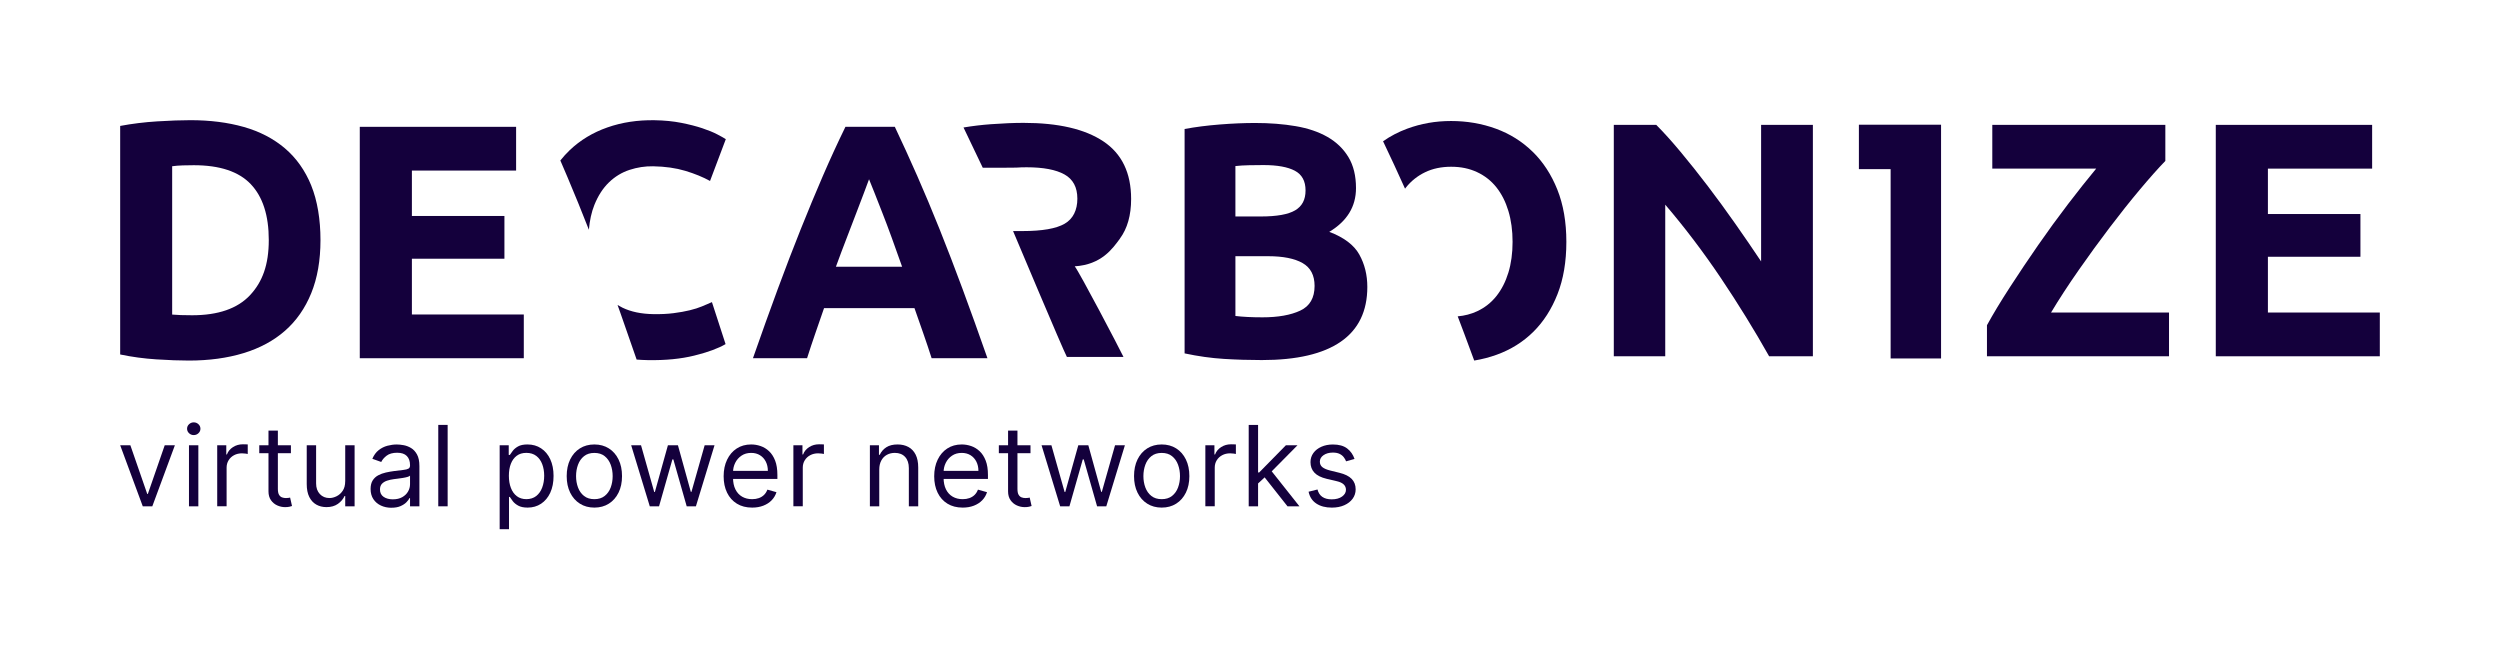 <?xml version="1.0" encoding="UTF-8"?>
<svg id="Layer_1" data-name="Layer 1" xmlns="http://www.w3.org/2000/svg" version="1.1" viewBox="0 0 1560 405">
  <defs>
    <style>
      .cls-1 {
        fill: #14003c;
      }

      .cls-1 {
        stroke-width: 0px;
      }
    </style>
  </defs>
  <g>
    <g>
      <path class="cls-1" d="M109.13,277.84l-14.09,38.1h-5.95l-14.09-38.1h6.35l10.52,30.36h.4l10.52-30.36h6.35Z"/>
      <path class="cls-1" d="M120.9,271.49c-1.14,0-2.12-.39-2.94-1.17s-1.23-1.71-1.23-2.8.41-2.03,1.23-2.8,1.8-1.17,2.94-1.17,2.12.39,2.94,1.17,1.23,1.71,1.23,2.8-.41,2.03-1.23,2.8-1.8,1.17-2.94,1.17ZM117.92,315.94v-38.1h5.85v38.1h-5.85Z"/>
      <path class="cls-1" d="M135.54,315.94v-38.1h5.66v5.75h.4c.69-1.89,1.95-3.41,3.77-4.59,1.82-1.17,3.87-1.76,6.15-1.76.43,0,.97,0,1.61.02s1.13.04,1.46.07v5.95c-.2-.05-.65-.13-1.35-.24s-1.44-.16-2.22-.16c-1.85,0-3.5.38-4.95,1.15-1.45.77-2.59,1.83-3.42,3.18s-1.25,2.88-1.25,4.6v24.11h-5.85Z"/>
      <path class="cls-1" d="M181.53,277.84v4.96h-19.75v-4.96h19.75ZM167.54,268.71h5.85v36.32c0,1.65.24,2.89.73,3.71s1.12,1.36,1.89,1.64,1.58.41,2.44.41c.64,0,1.17-.04,1.59-.11s.74-.14.99-.19l1.19,5.26c-.4.15-.95.3-1.66.46s-1.61.24-2.7.24c-1.65,0-3.27-.36-4.85-1.07-1.58-.71-2.89-1.79-3.92-3.25-1.03-1.46-1.55-3.29-1.55-5.51v-37.9Z"/>
      <path class="cls-1" d="M215.42,300.37v-22.52h5.85v38.1h-5.85v-6.45h-.4c-.89,1.93-2.28,3.58-4.17,4.92s-4.27,2.02-7.14,2.02c-2.38,0-4.5-.53-6.35-1.58s-3.31-2.64-4.37-4.76-1.59-4.81-1.59-8.05v-24.21h5.85v23.81c0,2.78.78,4.99,2.34,6.65,1.56,1.65,3.56,2.48,5.99,2.48,1.46,0,2.94-.37,4.45-1.12s2.79-1.89,3.82-3.42,1.55-3.5,1.55-5.88Z"/>
      <path class="cls-1" d="M244.25,316.84c-2.41,0-4.61-.46-6.57-1.38-1.97-.92-3.53-2.25-4.69-3.99-1.16-1.74-1.74-3.86-1.74-6.34,0-2.18.43-3.96,1.29-5.32s2.01-2.44,3.45-3.21,3.03-1.36,4.78-1.75,3.5-.7,5.27-.93c2.32-.3,4.2-.53,5.64-.68s2.51-.43,3.18-.81,1-1.04,1-1.98v-.2c0-2.45-.67-4.35-2-5.71-1.33-1.36-3.34-2.03-6.04-2.03s-4.99.61-6.57,1.84c-1.59,1.22-2.7,2.53-3.35,3.92l-5.56-1.98c.99-2.32,2.32-4.12,3.98-5.42s3.48-2.21,5.46-2.73,3.92-.78,5.84-.78c1.22,0,2.63.14,4.23.43s3.14.88,4.64,1.77c1.5.89,2.74,2.24,3.73,4.04.99,1.8,1.49,4.22,1.49,7.24v25.1h-5.85v-5.16h-.3c-.4.83-1.06,1.71-1.98,2.65s-2.16,1.74-3.7,2.41-3.41.99-5.63.99ZM245.14,311.58c2.32,0,4.27-.45,5.87-1.36s2.8-2.08,3.62-3.52,1.23-2.95,1.23-4.54v-5.36c-.25.3-.79.57-1.62.81s-1.79.45-2.88.62-2.13.32-3.15.45-1.84.23-2.47.31c-1.52.2-2.94.52-4.25.96s-2.37,1.09-3.18,1.96-1.2,2.05-1.2,3.53c0,2.03.76,3.57,2.27,4.6,1.51,1.03,3.44,1.55,5.77,1.55Z"/>
      <path class="cls-1" d="M279.33,265.14v50.8h-5.85v-50.8h5.85Z"/>
      <path class="cls-1" d="M311.79,330.23v-52.39h5.66v6.05h.69c.43-.66,1.03-1.51,1.8-2.54s1.88-1.96,3.32-2.78c1.45-.82,3.41-1.23,5.89-1.23,3.21,0,6.04.8,8.48,2.41,2.45,1.6,4.36,3.88,5.73,6.82,1.37,2.94,2.06,6.42,2.06,10.42s-.69,7.53-2.06,10.48-3.27,5.23-5.71,6.85-5.23,2.42-8.41,2.42c-2.45,0-4.41-.41-5.88-1.23-1.47-.82-2.6-1.75-3.4-2.8s-1.41-1.92-1.84-2.62h-.5v20.14h-5.85ZM317.54,296.89c0,2.88.42,5.41,1.27,7.6.84,2.19,2.08,3.9,3.7,5.13,1.62,1.23,3.61,1.85,5.95,1.85s4.49-.65,6.14-1.95,2.89-3.05,3.72-5.26,1.25-4.67,1.25-7.38-.41-5.1-1.23-7.26-2.05-3.87-3.7-5.13-3.71-1.9-6.19-1.9-4.38.6-6,1.8c-1.62,1.2-2.84,2.87-3.67,5.01s-1.24,4.63-1.24,7.48Z"/>
      <path class="cls-1" d="M370.88,316.74c-3.44,0-6.45-.82-9.04-2.46s-4.61-3.93-6.05-6.87-2.17-6.38-2.17-10.32.72-7.43,2.17-10.39c1.45-2.96,3.46-5.26,6.05-6.9s5.6-2.46,9.04-2.46,6.45.82,9.04,2.46c2.59,1.64,4.61,3.94,6.05,6.9,1.45,2.96,2.17,6.42,2.17,10.39s-.72,7.38-2.17,10.32c-1.45,2.94-3.46,5.23-6.05,6.87-2.59,1.64-5.6,2.46-9.04,2.46ZM370.88,311.48c2.61,0,4.76-.67,6.45-2.01,1.69-1.34,2.94-3.1,3.75-5.28s1.22-4.55,1.22-7.09-.41-4.92-1.22-7.12-2.06-3.98-3.75-5.33c-1.69-1.36-3.84-2.03-6.45-2.03s-4.76.68-6.45,2.03-2.94,3.13-3.75,5.33c-.81,2.2-1.22,4.57-1.22,7.12s.41,4.91,1.22,7.09c.81,2.18,2.06,3.94,3.75,5.28,1.69,1.34,3.84,2.01,6.45,2.01Z"/>
      <path class="cls-1" d="M405.46,315.94l-11.61-38.1h6.15l8.24,29.17h.4l8.14-29.17h6.25l8.04,29.07h.4l8.24-29.07h6.15l-11.61,38.1h-5.75l-8.33-29.27h-.6l-8.33,29.27h-5.75Z"/>
      <path class="cls-1" d="M469.32,316.74c-3.67,0-6.83-.81-9.49-2.44-2.65-1.63-4.7-3.91-6.13-6.85-1.43-2.94-2.15-6.35-2.15-10.26s.72-7.35,2.15-10.33c1.43-2.98,3.43-5.32,6-7,2.57-1.68,5.58-2.52,9.02-2.52,1.98,0,3.94.33,5.88.99,1.93.66,3.7,1.73,5.28,3.21s2.85,3.44,3.8,5.87c.94,2.43,1.41,5.42,1.41,8.98v2.48h-29.37v-5.06h23.42c0-2.15-.43-4.07-1.28-5.75-.85-1.69-2.06-3.02-3.62-3.99-1.56-.98-3.4-1.46-5.52-1.46-2.33,0-4.35.57-6.04,1.72-1.7,1.15-3,2.64-3.91,4.48-.91,1.84-1.36,3.8-1.36,5.9v3.37c0,2.88.5,5.31,1.5,7.31,1,1.99,2.39,3.51,4.18,4.54s3.86,1.55,6.23,1.55c1.54,0,2.93-.22,4.18-.66s2.33-1.1,3.24-1.98,1.61-1.99,2.11-3.31l5.66,1.59c-.6,1.92-1.6,3.6-3,5.05s-3.14,2.57-5.21,3.37-4.39,1.2-6.97,1.2Z"/>
      <path class="cls-1" d="M495.07,315.94v-38.1h5.66v5.75h.4c.69-1.89,1.95-3.41,3.77-4.59,1.82-1.17,3.87-1.76,6.15-1.76.43,0,.97,0,1.61.02s1.13.04,1.46.07v5.95c-.2-.05-.65-.13-1.35-.24s-1.44-.16-2.22-.16c-1.85,0-3.5.38-4.95,1.15-1.45.77-2.59,1.83-3.42,3.18-.84,1.35-1.25,2.88-1.25,4.6v24.11h-5.85Z"/>
      <path class="cls-1" d="M548.66,293.02v22.92h-5.85v-38.1h5.66v5.95h.5c.89-1.93,2.25-3.49,4.07-4.68,1.82-1.18,4.17-1.77,7.04-1.77,2.58,0,4.84.53,6.77,1.58,1.93,1.05,3.44,2.64,4.51,4.76,1.07,2.12,1.61,4.81,1.61,8.05v24.21h-5.85v-23.81c0-2.99-.78-5.33-2.33-7.01s-3.69-2.52-6.4-2.52c-1.87,0-3.53.41-5,1.22s-2.62,1.99-3.46,3.55-1.27,3.44-1.27,5.66Z"/>
      <path class="cls-1" d="M600.71,316.74c-3.67,0-6.83-.81-9.49-2.44s-4.7-3.91-6.13-6.85c-1.43-2.94-2.15-6.35-2.15-10.26s.72-7.35,2.15-10.33c1.43-2.98,3.43-5.32,6-7,2.57-1.68,5.58-2.52,9.02-2.52,1.98,0,3.94.33,5.88.99,1.93.66,3.7,1.73,5.28,3.21,1.59,1.48,2.85,3.44,3.8,5.87s1.41,5.42,1.41,8.98v2.48h-29.37v-5.06h23.42c0-2.15-.43-4.07-1.28-5.75s-2.06-3.02-3.62-3.99-3.4-1.46-5.52-1.46c-2.33,0-4.35.57-6.04,1.72-1.7,1.15-3,2.64-3.91,4.48s-1.36,3.8-1.36,5.9v3.37c0,2.88.5,5.31,1.5,7.31,1,1.99,2.39,3.51,4.18,4.54s3.86,1.55,6.23,1.55c1.54,0,2.93-.22,4.18-.66s2.33-1.1,3.24-1.98c.91-.88,1.61-1.99,2.11-3.31l5.66,1.59c-.6,1.92-1.6,3.6-3,5.05-1.41,1.45-3.14,2.57-5.21,3.37s-4.39,1.2-6.97,1.2Z"/>
      <path class="cls-1" d="M643.03,277.84v4.96h-19.75v-4.96h19.75ZM629.04,268.71h5.85v36.32c0,1.65.24,2.89.73,3.71s1.12,1.36,1.89,1.64,1.58.41,2.44.41c.64,0,1.17-.04,1.59-.11s.74-.14.99-.19l1.19,5.26c-.4.15-.95.3-1.66.46s-1.61.24-2.7.24c-1.65,0-3.27-.36-4.85-1.07-1.58-.71-2.89-1.79-3.92-3.25s-1.55-3.29-1.55-5.51v-37.9Z"/>
      <path class="cls-1" d="M661.54,315.94l-11.61-38.1h6.15l8.24,29.17h.4l8.14-29.17h6.25l8.04,29.07h.4l8.24-29.07h6.15l-11.61,38.1h-5.75l-8.33-29.27h-.6l-8.33,29.27h-5.75Z"/>
      <path class="cls-1" d="M724.9,316.74c-3.44,0-6.45-.82-9.04-2.46s-4.61-3.93-6.05-6.87-2.17-6.38-2.17-10.32.72-7.43,2.17-10.39c1.45-2.96,3.46-5.26,6.05-6.9s5.6-2.46,9.04-2.46,6.45.82,9.04,2.46,4.61,3.94,6.05,6.9c1.45,2.96,2.17,6.42,2.17,10.39s-.72,7.38-2.17,10.32-3.46,5.23-6.05,6.87-5.6,2.46-9.04,2.46ZM724.9,311.48c2.61,0,4.76-.67,6.45-2.01s2.94-3.1,3.75-5.28c.81-2.18,1.22-4.55,1.22-7.09s-.41-4.92-1.22-7.12c-.81-2.2-2.06-3.98-3.75-5.33-1.69-1.36-3.84-2.03-6.45-2.03s-4.76.68-6.45,2.03c-1.69,1.36-2.94,3.13-3.75,5.33-.81,2.2-1.22,4.57-1.22,7.12s.41,4.91,1.22,7.09c.81,2.18,2.06,3.94,3.75,5.28s3.84,2.01,6.45,2.01Z"/>
      <path class="cls-1" d="M752.14,315.94v-38.1h5.66v5.75h.4c.69-1.89,1.95-3.41,3.77-4.59,1.82-1.17,3.87-1.76,6.15-1.76.43,0,.97,0,1.61.02s1.13.04,1.46.07v5.95c-.2-.05-.65-.13-1.35-.24s-1.44-.16-2.22-.16c-1.85,0-3.5.38-4.95,1.15-1.45.77-2.59,1.83-3.42,3.18-.84,1.35-1.25,2.88-1.25,4.6v24.11h-5.85Z"/>
      <path class="cls-1" d="M779.19,315.94v-50.8h5.85v50.8h-5.85ZM784.64,302.05l-.1-7.24h1.19l16.67-16.97h7.24l-17.76,17.96h-.5l-6.75,6.25ZM803.4,315.94l-14.88-18.85,4.17-4.07,18.16,22.92h-7.44Z"/>
      <path class="cls-1" d="M845.22,286.38l-5.26,1.49c-.33-.88-.81-1.73-1.45-2.57-.64-.84-1.5-1.53-2.59-2.07s-2.49-.82-4.19-.82c-2.33,0-4.27.53-5.82,1.6-1.55,1.07-2.32,2.42-2.32,4.06,0,1.46.53,2.6,1.59,3.45s2.71,1.55,4.96,2.11l5.66,1.39c3.41.83,5.95,2.09,7.62,3.78,1.67,1.7,2.51,3.87,2.51,6.54,0,2.18-.62,4.13-1.87,5.85-1.25,1.72-2.99,3.08-5.22,4.07-2.23.99-4.83,1.49-7.79,1.49-3.89,0-7.1-.84-9.65-2.53-2.55-1.69-4.16-4.15-4.84-7.39l5.56-1.39c.53,2.05,1.53,3.59,3.01,4.61s3.42,1.54,5.82,1.54c2.73,0,4.9-.58,6.51-1.75s2.42-2.57,2.42-4.2c0-1.32-.46-2.44-1.39-3.34s-2.35-1.58-4.27-2.02l-6.35-1.49c-3.49-.83-6.05-2.11-7.68-3.86-1.63-1.74-2.44-3.93-2.44-6.56,0-2.15.61-4.05,1.82-5.71s2.88-2.95,4.99-3.89c2.11-.94,4.5-1.41,7.18-1.41,3.77,0,6.73.83,8.89,2.48,2.16,1.65,3.69,3.84,4.6,6.55Z"/>
    </g>
  </g>
  <g>
    <g>
      <path class="cls-1" d="M848.22,158.84c-3.34-5.97-9.59-10.69-18.76-14.17,11.12-6.67,16.68-15.76,16.68-27.3,0-7.64-1.56-14.06-4.69-19.27-3.13-5.21-7.47-9.41-13.03-12.61-5.56-3.19-12.19-5.45-19.91-6.77-7.71-1.32-16.15-1.98-25.33-1.98-6.81,0-14.17.31-22.1.94-7.92.63-15.22,1.56-21.89,2.81v140.02c8.48,1.81,16.64,2.95,24.49,3.44,7.85.49,15.74.73,23.66.73,21.82,0,38.25-3.82,49.3-11.46,11.05-7.64,16.57-19.03,16.57-34.17,0-7.5-1.67-14.24-5-20.21ZM770.89,103.62c2.5-.28,5.35-.45,8.55-.52,3.19-.07,6.18-.1,8.96-.1,8.61,0,15.15,1.18,19.59,3.54,4.45,2.36,6.67,6.46,6.67,12.29s-2.16,9.83-6.46,12.4c-4.31,2.57-11.46,3.85-21.47,3.85h-15.84v-31.46ZM811.33,193.84c-5.98,2.78-13.83,4.17-23.55,4.17-3.34,0-6.39-.07-9.17-.21-2.78-.14-5.35-.35-7.71-.63v-37.3h20.43c9.31,0,16.47,1.43,21.47,4.27,5,2.85,7.5,7.61,7.5,14.27,0,7.5-2.99,12.64-8.96,15.42Z"/>
      <path class="cls-1" d="M956.35,94.68c-6.53-6.39-14.17-11.18-22.93-14.38-8.75-3.19-18.07-4.79-27.93-4.79s-18.73,1.6-27.41,4.79c-5.42,2-10.44,4.61-15.05,7.85,4.63,9.67,9.2,19.54,13.71,29.59.17-.22.33-.45.5-.67,3.26-4.1,7.26-7.29,11.99-9.58,4.72-2.29,10.14-3.44,16.26-3.44s11.36,1.11,16.15,3.33c4.79,2.22,8.82,5.39,12.09,9.48,3.26,4.1,5.76,9.03,7.5,14.79,1.74,5.77,2.61,12.19,2.61,19.27s-.87,13.47-2.61,19.17c-1.74,5.7-4.24,10.59-7.5,14.69-3.27,4.1-7.3,7.26-12.09,9.48-3.67,1.7-7.69,2.75-12.04,3.14,1.38,3.61,2.76,7.27,4.15,10.99,2.01,5.36,4.06,10.9,6.15,16.59,4.85-.8,9.54-2.01,14.04-3.64,8.82-3.19,16.43-7.95,22.83-14.27,6.39-6.32,11.43-14.17,15.11-23.55,3.68-9.38,5.52-20.24,5.52-32.61s-1.88-23.23-5.63-32.61c-3.75-9.38-8.89-17.26-15.42-23.65Z"/>
      <path class="cls-1" d="M438.22,80.01c-3.73-1.24-8.09-2.36-13.08-3.35-4.99-.99-10.54-1.54-16.65-1.64-10.56-.18-20.39,1.31-29.47,4.49-9.09,3.18-16.96,7.94-23.6,14.28-2.06,1.97-3.97,4.1-5.77,6.35,1.51,3.48,3.01,6.98,4.5,10.5,4.42,10.43,8.86,21.34,13.31,32.72.51-5.88,1.64-11.03,3.41-15.44,2.32-5.79,5.36-10.5,9.11-14.12,3.74-3.61,8.03-6.22,12.85-7.8,4.82-1.58,9.73-2.33,14.74-2.24,7.5.13,14.19,1.08,20.07,2.85,5.87,1.77,11.01,3.87,15.42,6.31l9.84-26.09c-1.1-.71-2.89-1.72-5.37-3.01-2.48-1.29-5.58-2.56-9.32-3.81Z"/>
      <path class="cls-1" d="M438.16,191.14c-2.24.93-4.83,1.76-7.76,2.47-2.93.71-6.28,1.32-10.04,1.8-3.76.49-8.01.69-12.73.61-7.5-.13-13.87-1.46-19.11-3.98-1.1-.53-2.15-1.11-3.16-1.71.59,1.66,1.18,3.31,1.78,4.99,3.27,9.21,6.64,18.91,10.12,29.06,2.27.17,4.57.3,6.96.34,10.97.19,20.65-.75,29.03-2.83,8.38-2.07,14.88-4.46,19.51-7.16l-8.51-26.2c-1.82.8-3.85,1.67-6.09,2.6Z"/>
      <path class="cls-1" d="M698.84,148.86c4.65-6.32,6.98-14.55,6.98-24.69,0-16.25-5.77-28.23-17.3-35.94-11.54-7.71-28.14-11.56-49.82-11.56-5.98,0-12.75.28-20.32.83-5.87.43-11.58,1.12-17.15,2.05l12.01,25.12c8.59,0,19.8,0,20.98-.08,1.88-.14,3.99-.21,6.36-.21,10.42,0,18.31,1.49,23.66,4.48,5.35,2.99,8.03,8.02,8.03,15.11s-2.64,12.57-7.92,15.63c-5.28,3.06-14.04,4.58-26.26,4.58h-5.94s31.42,74.7,33.59,78.55h35.31c-2.5-5.28-27.5-52.94-30.42-56.55,16.68-1.04,23.58-10.99,28.23-17.31Z"/>
      <polygon class="cls-1" points="257.02 161.44 314.76 161.44 314.76 134.77 257.02 134.77 257.02 106.43 322.05 106.43 322.05 79.14 224.5 79.14 224.5 223.53 326.85 223.53 326.85 196.24 257.02 196.24 257.02 161.44"/>
      <path class="cls-1" d="M1098.94,163.14c-5-7.5-10.35-15.31-16.05-23.44-5.7-8.13-11.43-15.97-17.2-23.55-5.77-7.57-11.43-14.69-16.99-21.36-5.56-6.67-10.63-12.29-15.22-16.88h-26.47v144.4h32.1v-94.6c12.23,14.31,23.76,29.52,34.6,45.63,10.84,16.12,20.91,32.44,30.22,48.97h27.31V77.92h-32.31v85.22Z"/>
      <path class="cls-1" d="M1296.94,168.77c6.4-9.17,12.86-18.06,19.4-26.67,6.53-8.61,12.86-16.56,18.98-23.86,6.12-7.29,11.4-13.23,15.85-17.82v-22.5h-107.98v27.3h64.83c-5.42,6.53-11.29,13.93-17.61,22.19-6.32,8.27-12.54,16.81-18.66,25.63-6.12,8.82-11.99,17.57-17.61,26.25-5.63,8.68-10.39,16.56-14.28,23.65v19.38h113.6v-27.3h-73.61c5-8.33,10.7-17.09,17.1-26.25Z"/>
      <polygon class="cls-1" points="1415.17 195.02 1415.17 160.22 1472.91 160.22 1472.91 133.55 1415.17 133.55 1415.17 105.22 1480.21 105.22 1480.21 77.92 1382.65 77.92 1382.65 222.32 1485 222.32 1485 195.02 1415.17 195.02"/>
      <polygon class="cls-1" points="1159.95 105.54 1179.75 105.54 1179.75 223.68 1211.22 223.68 1211.22 77.82 1159.95 77.82 1159.95 105.54"/>
      <path class="cls-1" d="M600.67,180.4c-4.89-13.2-9.67-25.63-14.34-37.3-4.68-11.67-9.32-22.74-13.93-33.23-4.61-10.49-9.29-20.73-14.03-30.73h-30.82c-4.88,10-9.59,20.25-14.12,30.73-4.53,10.49-9.13,21.57-13.8,33.23-4.67,11.67-9.44,24.1-14.32,37.3-4.88,13.2-10.03,27.58-15.47,43.13h33.77c1.58-4.98,3.29-10.12,5.12-15.42,1.83-5.29,3.66-10.57,5.48-15.84h56.42c1.83,5.24,3.68,10.51,5.53,15.8,1.85,5.29,3.58,10.44,5.18,15.46h34.83c-5.45-15.56-10.61-29.93-15.5-43.13ZM521.61,166.44c2.28-6.24,4.52-12.21,6.72-17.89,2.2-5.69,4.2-10.9,5.99-15.63,1.79-4.73,3.38-8.9,4.77-12.51,1.4-3.61,2.46-6.46,3.19-8.56.86,2.05,2,4.88,3.41,8.48,1.41,3.61,3.04,7.77,4.91,12.51,1.86,4.73,3.83,9.95,5.9,15.66,2.07,5.7,4.21,11.69,6.42,17.95h-41.31Z"/>
    </g>
    <path class="cls-1" d="M194.23,115.77c-3.85-9.43-9.34-17.18-16.47-23.24-7.14-6.05-15.69-10.49-25.64-13.31-9.96-2.82-21.04-4.23-33.26-4.23-5.77,0-12.66.25-20.7.74-8.03.5-15.75,1.45-23.17,2.85v142.61c7.41,1.55,14.96,2.57,22.65,3.06,7.69.49,14.42.74,20.18.74,12.63,0,24.02-1.55,34.18-4.65,10.16-3.1,18.77-7.74,25.84-13.94,7.07-6.2,12.53-14.01,16.37-23.45,3.84-9.43,5.77-20.49,5.77-33.17s-1.92-24.58-5.77-34.01ZM155.97,184.25c-7.83,8.31-19.85,12.47-36.07,12.47-2.77,0-5.16-.03-7.17-.11-2.01-.07-3.78-.17-5.3-.32v-92.56c2.08-.28,4.29-.46,6.65-.53,2.36-.07,4.64-.11,6.86-.11,16.21,0,28.07,3.95,35.55,11.83,7.48,7.89,11.23,19.51,11.23,34.87s-3.92,26.13-11.75,34.45Z"/>
  </g>
</svg>
